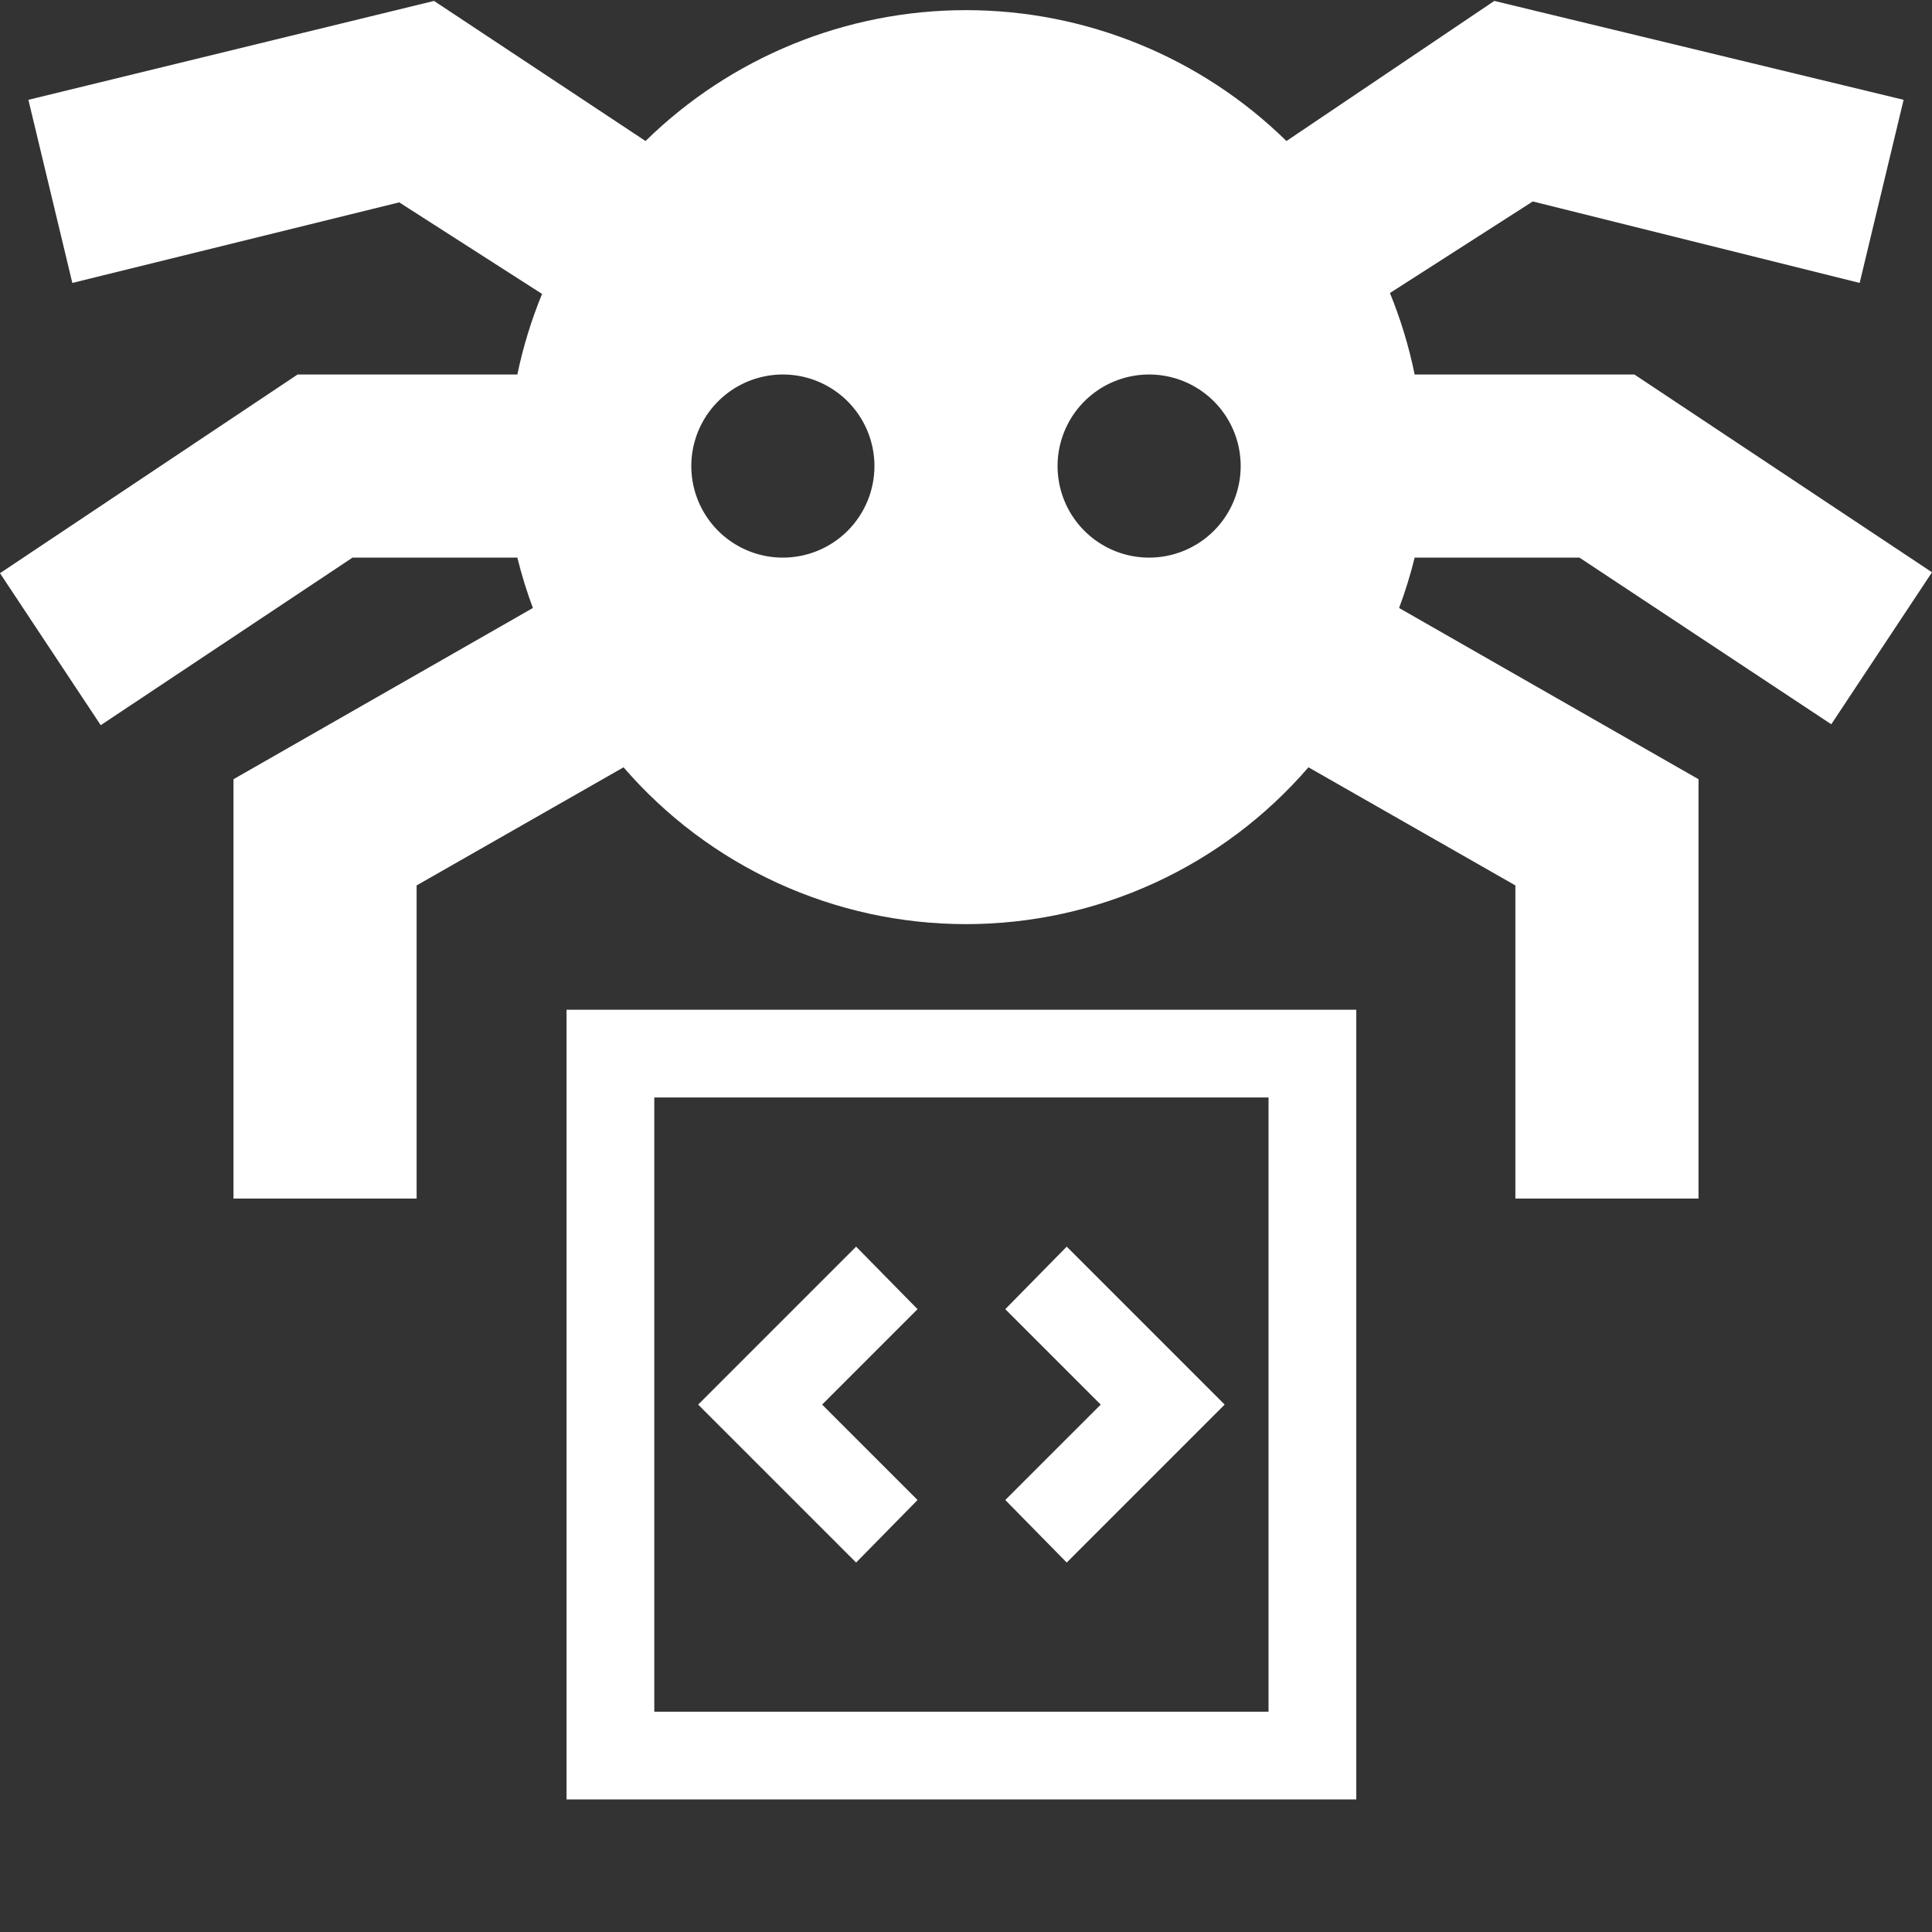 <svg width="128" height="128" viewBox="0 0 128 128" fill="none" xmlns="http://www.w3.org/2000/svg">
<rect x="0" y="0" width="128" height="128" fill="#333333" stroke="none"/>
<path d="M56.72 103.522L60.79 99.38L54.468 93.058L60.79 86.735L56.72 82.593L46.256 93.058L56.72 103.522ZM70.673 103.522L81.137 93.058L70.673 82.593L66.603 86.735L72.926 93.058L66.603 99.38L70.673 103.522ZM37.535 119.219V66.897H89.858V119.219H37.535ZM43.349 113.405H84.044V72.71H43.349V113.405Z" fill="white"/>
<path d="M93.725 36.944C93.446 38.075 93.101 39.19 92.694 40.281L112.531 51.625V79.409H100.398V58.662L86.688 50.836C83.875 54.096 80.392 56.712 76.477 58.505C72.562 60.298 68.306 61.226 64 61.226C59.694 61.226 55.438 60.298 51.523 58.505C47.608 56.712 44.125 54.096 41.312 50.836L27.602 58.662V79.409H15.469V51.625L35.306 40.281C34.899 39.19 34.554 38.075 34.275 36.944H23.355L6.673 48.046L0 37.976L19.716 24.812H34.275C34.656 22.986 35.204 21.199 35.913 19.473L26.449 13.407L4.792 18.745L1.881 6.613L28.755 0.061L42.768 9.343C48.438 3.785 56.06 0.672 64 0.672C71.939 0.672 79.562 3.785 85.232 9.343L99.003 0.061L126.119 6.613L123.207 18.745L101.551 13.346L92.087 19.413C92.8 21.158 93.348 22.965 93.725 24.812H108.284L128 37.915L121.327 47.985L104.644 36.944M57.934 30.878C57.934 29.678 57.578 28.505 56.911 27.508C56.245 26.51 55.297 25.733 54.189 25.273C53.08 24.814 51.861 24.694 50.684 24.928C49.507 25.162 48.426 25.74 47.578 26.588C46.729 27.437 46.152 28.518 45.917 29.695C45.683 30.871 45.803 32.091 46.263 33.2C46.722 34.308 47.499 35.255 48.497 35.922C49.495 36.589 50.667 36.944 51.867 36.944C53.476 36.944 55.019 36.305 56.157 35.168C57.294 34.03 57.934 32.487 57.934 30.878ZM82.199 30.878C82.199 29.678 81.843 28.505 81.177 27.508C80.51 26.51 79.563 25.733 78.454 25.273C77.346 24.814 76.126 24.694 74.949 24.928C73.772 25.162 72.692 25.74 71.843 26.588C70.995 27.437 70.417 28.518 70.183 29.695C69.949 30.871 70.069 32.091 70.528 33.2C70.987 34.308 71.765 35.255 72.762 35.922C73.76 36.589 74.933 36.944 76.133 36.944C77.742 36.944 79.284 36.305 80.422 35.168C81.56 34.03 82.199 32.487 82.199 30.878Z" fill="white"/>
</svg>
